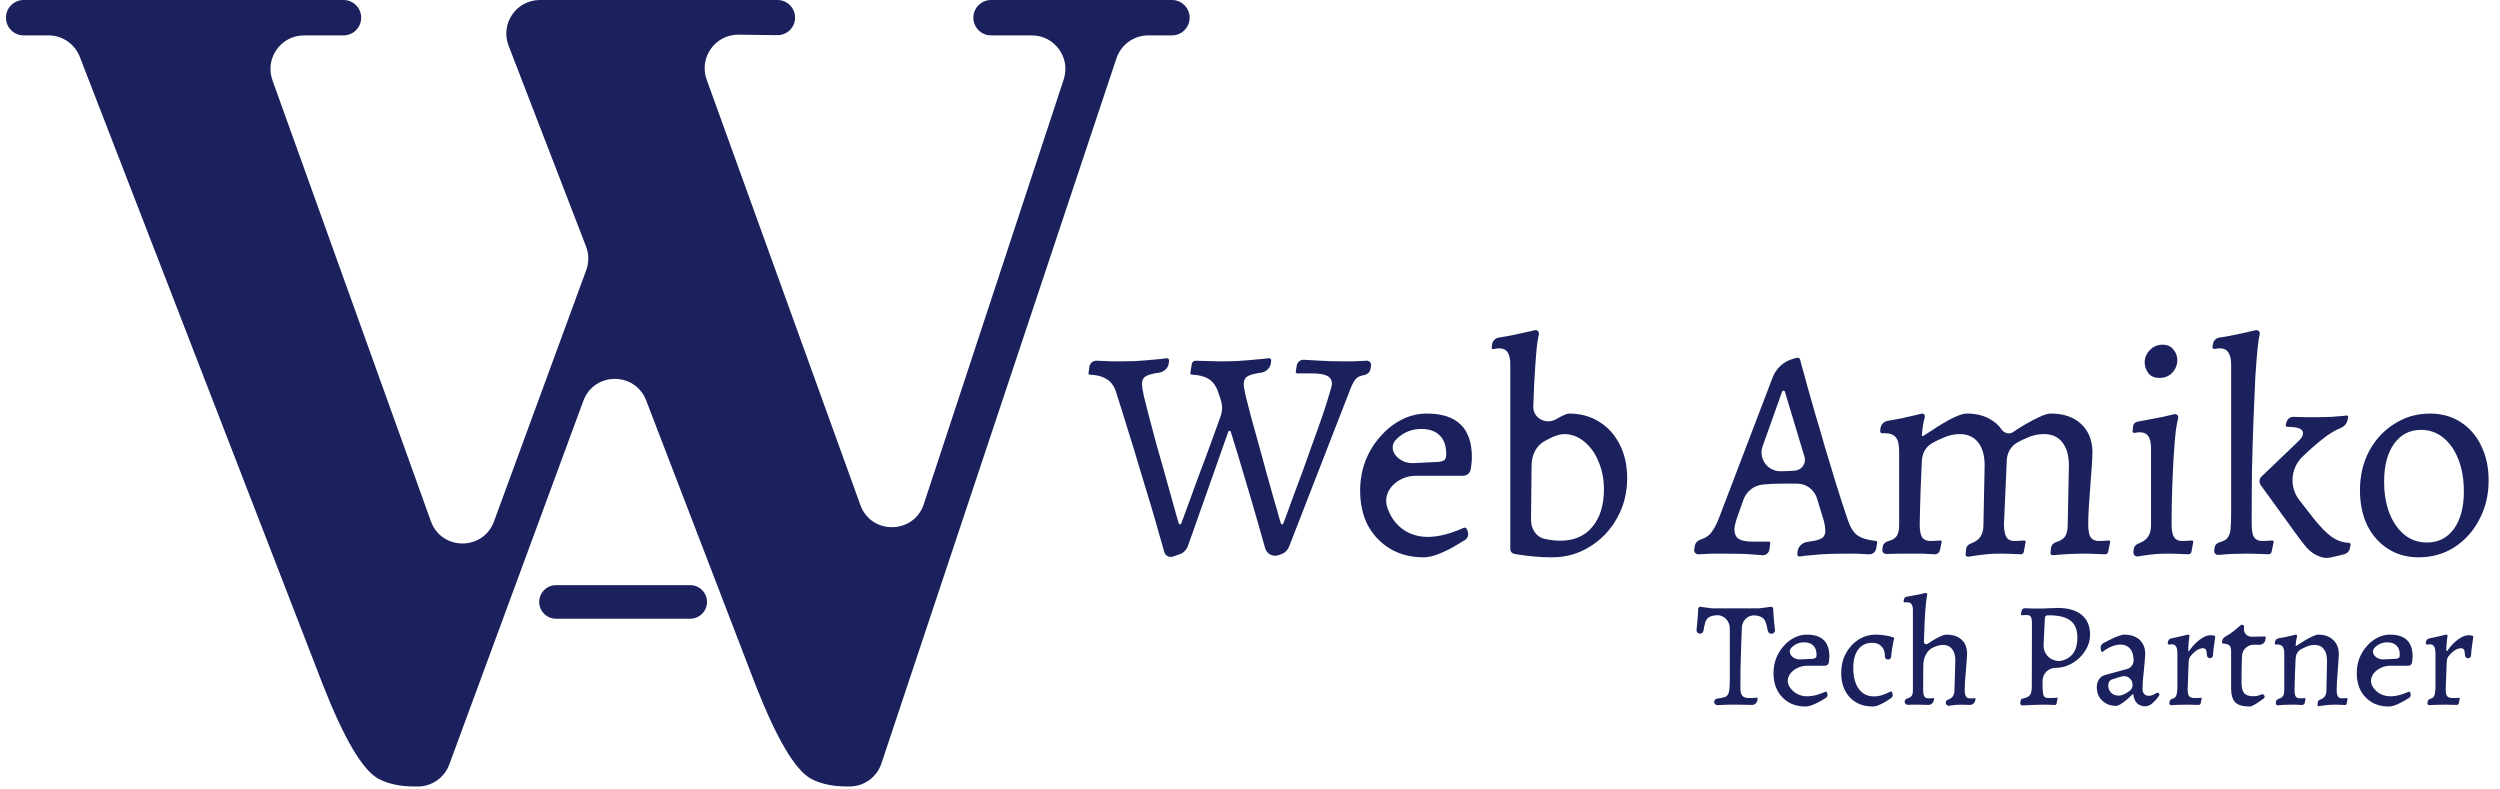 <svg width="149" height="47" viewBox="0 0 149 47" fill="none" xmlns="http://www.w3.org/2000/svg">
<path fill-rule="evenodd" clip-rule="evenodd" d="M50.512 46.875H50.633C51.494 46.875 52.258 46.324 52.53 45.508L66.54 3.477C66.812 2.66 67.577 2.109 68.438 2.109H69.848C70.43 2.109 70.902 1.637 70.902 1.055V1.055C70.902 0.472 70.43 0 69.848 0H59.066C58.484 0 58.012 0.472 58.012 1.055V1.055C58.012 1.637 58.484 2.109 59.066 2.109H61.497C62.859 2.109 63.823 3.441 63.397 4.735L55.058 30.046C54.464 31.851 51.924 31.887 51.278 30.099L42.118 4.747C41.643 3.433 42.627 2.05 44.024 2.067L46.325 2.096C46.909 2.103 47.387 1.632 47.387 1.048V1.048C47.387 0.469 46.917 0 46.339 0H32.177C30.773 0 29.805 1.41 30.311 2.72L34.928 14.688C35.103 15.141 35.107 15.642 34.94 16.097L29.441 31.08C28.797 32.834 26.313 32.826 25.681 31.067L16.239 4.786C15.771 3.482 16.736 2.109 18.121 2.109H20.473C21.055 2.109 21.527 1.637 21.527 1.055V1.055C21.527 0.472 21.055 0 20.473 0H1.41C0.828 0 0.355 0.472 0.355 1.055V1.055C0.355 1.637 0.828 2.109 1.41 2.109H2.891C3.717 2.109 4.458 2.617 4.756 3.387L19.262 40.859C20.512 44.036 21.605 45.885 22.543 46.406C23.116 46.719 23.845 46.875 24.73 46.875H24.899C25.736 46.875 26.485 46.353 26.775 45.567L34.768 23.89C35.406 22.159 37.849 22.142 38.511 23.865L45.043 40.859C46.293 44.036 47.387 45.885 48.324 46.406C48.897 46.719 49.626 46.875 50.512 46.875ZM69.392 32.91V32.91C69.461 33.127 69.695 33.245 69.911 33.171L70.3 33.037C70.534 32.957 70.718 32.774 70.8 32.542L73.208 25.724C73.219 25.694 73.247 25.674 73.279 25.674V25.674C73.312 25.674 73.341 25.695 73.351 25.726C73.656 26.692 73.939 27.622 74.198 28.518C74.474 29.43 74.714 30.246 74.918 30.966C75.122 31.686 75.284 32.256 75.404 32.676V32.676C75.501 33.017 75.867 33.206 76.201 33.087L76.364 33.029C76.578 32.953 76.747 32.789 76.829 32.578L80.48 23.19C80.612 22.842 80.75 22.614 80.894 22.506C80.985 22.438 81.117 22.389 81.289 22.359C81.486 22.325 81.653 22.183 81.683 21.985L81.713 21.783C81.736 21.627 81.61 21.489 81.452 21.498V21.498C81.248 21.51 80.996 21.522 80.696 21.534H79.85C79.466 21.534 79.082 21.522 78.698 21.498C78.314 21.474 77.99 21.456 77.726 21.444V21.444C77.513 21.424 77.321 21.572 77.287 21.783L77.226 22.155C77.224 22.172 77.226 22.191 77.234 22.207V22.207C77.249 22.236 77.278 22.254 77.311 22.254H78.158C78.59 22.254 78.902 22.302 79.094 22.398C79.286 22.494 79.382 22.656 79.382 22.884C79.382 22.968 79.328 23.178 79.22 23.514C79.124 23.85 78.992 24.264 78.824 24.756C78.656 25.248 78.464 25.788 78.248 26.376C78.044 26.952 77.834 27.54 77.618 28.14C77.402 28.728 77.192 29.292 76.988 29.832C76.804 30.351 76.636 30.808 76.484 31.205C76.473 31.235 76.445 31.254 76.414 31.254V31.254C76.381 31.254 76.351 31.232 76.342 31.2L76.232 30.84C76.16 30.552 76.052 30.174 75.908 29.706C75.776 29.238 75.632 28.722 75.476 28.158C75.32 27.594 75.164 27.024 75.008 26.448C74.852 25.872 74.702 25.332 74.558 24.828C74.426 24.324 74.318 23.904 74.234 23.568C74.162 23.22 74.126 23.004 74.126 22.92C74.126 22.74 74.168 22.602 74.252 22.506C74.348 22.41 74.51 22.338 74.738 22.29C74.853 22.26 74.992 22.234 75.153 22.213C75.463 22.172 75.715 21.936 75.747 21.626L75.76 21.497C75.763 21.474 75.759 21.451 75.75 21.43V21.43C75.726 21.374 75.669 21.341 75.609 21.349L75.278 21.39C75.002 21.414 74.66 21.444 74.252 21.48C73.844 21.516 73.46 21.534 73.1 21.534H72.542C72.314 21.522 72.086 21.516 71.858 21.516C71.63 21.504 71.438 21.498 71.282 21.498V21.498C71.16 21.488 71.051 21.573 71.031 21.694L70.945 22.226C70.942 22.244 70.944 22.263 70.953 22.279V22.279C70.967 22.308 70.996 22.326 71.028 22.328C71.447 22.345 71.778 22.428 72.02 22.578C72.284 22.734 72.476 22.992 72.596 23.352C72.656 23.508 72.71 23.67 72.758 23.838V23.838C72.874 24.162 72.856 24.516 72.738 24.839C72.63 25.133 72.523 25.429 72.416 25.728C72.248 26.184 72.08 26.646 71.912 27.114C71.744 27.57 71.57 28.032 71.39 28.5C71.222 28.956 71.054 29.418 70.886 29.886L70.4 31.205C70.389 31.234 70.361 31.254 70.33 31.254V31.254C70.297 31.254 70.267 31.232 70.258 31.201L70.148 30.84C70.076 30.564 69.974 30.198 69.842 29.742C69.71 29.274 69.566 28.758 69.41 28.194C69.254 27.63 69.092 27.06 68.924 26.484C68.768 25.908 68.624 25.368 68.492 24.864C68.36 24.36 68.252 23.934 68.168 23.586C68.096 23.226 68.06 22.998 68.06 22.902C68.06 22.734 68.102 22.602 68.186 22.506C68.282 22.41 68.438 22.338 68.654 22.29C68.769 22.26 68.908 22.234 69.069 22.213C69.379 22.172 69.631 21.936 69.663 21.626L69.676 21.497C69.679 21.474 69.675 21.451 69.666 21.43V21.43C69.642 21.375 69.585 21.342 69.525 21.35L69.23 21.39C68.978 21.414 68.654 21.444 68.258 21.48C67.862 21.516 67.448 21.534 67.016 21.534H66.242C65.918 21.522 65.624 21.51 65.36 21.498V21.498C65.146 21.488 64.959 21.642 64.93 21.855L64.874 22.254C64.874 22.263 64.878 22.273 64.885 22.282C64.889 22.287 64.892 22.294 64.892 22.301V22.301C64.892 22.315 64.903 22.326 64.917 22.327C65.361 22.341 65.707 22.431 65.954 22.596C66.218 22.752 66.404 23.004 66.512 23.352C66.764 24.132 67.01 24.918 67.25 25.71C67.502 26.502 67.736 27.27 67.952 28.014C68.18 28.758 68.39 29.448 68.582 30.084C68.774 30.72 68.936 31.284 69.068 31.776C69.212 32.256 69.32 32.634 69.392 32.91ZM82.864 32.712C83.428 33.048 84.088 33.216 84.844 33.216C85.108 33.216 85.408 33.15 85.744 33.018C86.08 32.886 86.41 32.724 86.734 32.532C86.945 32.411 87.137 32.296 87.31 32.185C87.481 32.075 87.547 31.858 87.475 31.668L87.422 31.528C87.408 31.491 87.378 31.463 87.341 31.45V31.45C87.309 31.44 87.275 31.442 87.245 31.455C86.269 31.896 85.42 32.069 84.7 31.974C83.968 31.866 83.398 31.506 82.99 30.894C82.876 30.715 82.78 30.518 82.7 30.302C82.318 29.275 83.296 28.356 84.392 28.356H87.201C87.318 28.356 87.429 28.312 87.515 28.233V28.233C87.581 28.172 87.628 28.094 87.645 28.005C87.659 27.931 87.674 27.844 87.688 27.744C87.712 27.576 87.724 27.414 87.724 27.258C87.724 25.518 86.83 24.648 85.042 24.648C84.502 24.648 83.992 24.774 83.512 25.026C83.044 25.266 82.624 25.602 82.252 26.034C81.88 26.454 81.586 26.94 81.37 27.492C81.166 28.044 81.064 28.626 81.064 29.238C81.064 30.03 81.22 30.726 81.532 31.326C81.856 31.914 82.3 32.376 82.864 32.712ZM85.744 27.528L84.248 27.602C83.342 27.648 82.589 26.754 83.26 26.142V26.142C83.668 25.758 84.148 25.566 84.7 25.566C85.18 25.566 85.546 25.692 85.798 25.944C86.062 26.196 86.194 26.562 86.194 27.042C86.194 27.222 86.164 27.342 86.104 27.402C86.044 27.462 85.924 27.504 85.744 27.528ZM91.364 33.162C91.724 33.198 92.102 33.216 92.498 33.216C93.326 33.216 94.076 33.006 94.748 32.586C95.432 32.166 95.972 31.602 96.368 30.894C96.776 30.174 96.98 29.376 96.98 28.5C96.98 27.732 96.83 27.06 96.53 26.484C96.242 25.908 95.834 25.458 95.306 25.134C94.79 24.81 94.19 24.648 93.506 24.648C93.386 24.648 93.128 24.762 92.732 24.99V24.99C92.134 25.326 91.36 24.916 91.385 24.231C91.402 23.759 91.419 23.317 91.436 22.902C91.484 22.026 91.532 21.324 91.58 20.796C91.626 20.39 91.669 20.115 91.708 19.972C91.725 19.911 91.727 19.844 91.701 19.787V19.787C91.662 19.704 91.57 19.659 91.481 19.68L91.4 19.698C91.244 19.734 91.034 19.782 90.77 19.842C90.506 19.902 90.218 19.962 89.906 20.022C89.717 20.058 89.527 20.09 89.337 20.118C89.123 20.149 88.952 20.318 88.926 20.533L88.903 20.723C88.9 20.746 88.908 20.77 88.925 20.787V20.787C88.942 20.804 88.967 20.812 88.991 20.808L89.078 20.796C89.162 20.772 89.252 20.76 89.348 20.76C89.576 20.76 89.744 20.838 89.852 20.994C89.96 21.15 90.014 21.396 90.014 21.732V32.724C90.014 32.808 90.05 32.888 90.113 32.944V32.944C90.154 32.98 90.205 33.005 90.26 33.014L90.5 33.054C90.728 33.09 91.016 33.126 91.364 33.162ZM94.892 31.416C94.436 31.956 93.806 32.226 93.002 32.226C92.714 32.226 92.402 32.19 92.066 32.118V32.118C91.544 32.006 91.242 31.509 91.248 30.975L91.283 27.732C91.289 27.167 91.522 26.609 92.008 26.32C92.103 26.263 92.201 26.21 92.3 26.16C92.672 25.968 92.978 25.872 93.218 25.872C93.662 25.872 94.064 26.022 94.424 26.322C94.784 26.61 95.066 27.006 95.27 27.51C95.486 28.002 95.594 28.554 95.594 29.166C95.594 30.114 95.36 30.864 94.892 31.416ZM107.119 33.02C107.117 33.042 107.12 33.065 107.129 33.086V33.086C107.153 33.141 107.211 33.174 107.271 33.166L107.547 33.126C107.799 33.102 108.129 33.072 108.537 33.036C108.957 33.012 109.395 33 109.851 33H110.607C110.907 33.012 111.171 33.024 111.399 33.036V33.036C111.605 33.046 111.785 32.901 111.82 32.699L111.88 32.345C111.884 32.326 111.881 32.307 111.872 32.289V32.289C111.858 32.261 111.83 32.242 111.799 32.239C111.308 32.188 110.941 32.076 110.697 31.902C110.457 31.722 110.265 31.41 110.121 30.966C109.893 30.294 109.665 29.592 109.437 28.86C109.209 28.116 108.987 27.384 108.771 26.664C108.567 25.944 108.369 25.266 108.177 24.63C107.997 23.982 107.835 23.412 107.691 22.92C107.559 22.416 107.451 22.026 107.367 21.75L107.289 21.437C107.272 21.367 107.209 21.318 107.136 21.318V21.318C107.122 21.318 107.109 21.32 107.095 21.323L106.881 21.381C106.316 21.534 105.858 21.948 105.649 22.495L102.471 30.822C102.279 31.326 102.081 31.674 101.877 31.866C101.742 31.994 101.577 32.087 101.383 32.145C101.201 32.201 101.045 32.338 101.013 32.526L100.975 32.752C100.948 32.906 101.073 33.045 101.229 33.036V33.036C101.445 33.024 101.703 33.012 102.003 33H102.903C103.299 33 103.689 33.006 104.073 33.018C104.457 33.042 104.775 33.066 105.027 33.09V33.09C105.239 33.11 105.428 32.96 105.458 32.75L105.51 32.379C105.512 32.361 105.509 32.344 105.501 32.328V32.328C105.487 32.298 105.457 32.28 105.424 32.28H104.451C104.079 32.28 103.803 32.226 103.623 32.118C103.455 31.998 103.371 31.806 103.371 31.542C103.371 31.398 103.425 31.164 103.533 30.84L103.908 29.786C104.086 29.285 104.534 28.929 105.063 28.878V28.878C105.447 28.842 105.813 28.824 106.161 28.824H107.115V28.824C107.667 28.824 108.14 29.193 108.299 29.721L108.627 30.804C108.687 30.972 108.729 31.128 108.753 31.272C108.777 31.416 108.789 31.548 108.789 31.668C108.789 31.812 108.741 31.932 108.645 32.028C108.549 32.112 108.387 32.178 108.159 32.226C108.04 32.251 107.894 32.275 107.722 32.297C107.413 32.336 107.164 32.577 107.133 32.887L107.119 33.02ZM106.107 28.086V28.086C105.335 28.086 104.795 27.321 105.054 26.594L106.213 23.338C106.225 23.303 106.258 23.28 106.295 23.28V23.28C106.333 23.28 106.367 23.305 106.378 23.342L107.547 27.219C107.667 27.615 107.384 28.02 106.971 28.05V28.05C106.635 28.074 106.347 28.086 106.107 28.086ZM117.978 32.064C117.859 32.201 117.681 32.314 117.444 32.402C117.302 32.455 117.194 32.578 117.179 32.729L117.149 33.033C117.14 33.124 117.222 33.198 117.312 33.18V33.18C117.432 33.156 117.588 33.132 117.78 33.108C117.972 33.084 118.17 33.06 118.374 33.036C118.59 33.012 118.794 33 118.986 33H119.508C119.7 33.012 119.874 33.018 120.03 33.018C120.198 33.03 120.33 33.036 120.426 33.036V33.036C120.517 33.046 120.601 32.984 120.617 32.894L120.727 32.306C120.73 32.289 120.727 32.272 120.72 32.256V32.256C120.705 32.227 120.674 32.21 120.642 32.212L120.462 32.226C120.306 32.238 120.174 32.244 120.066 32.244C119.838 32.244 119.676 32.166 119.58 32.01C119.484 31.842 119.436 31.584 119.436 31.236L119.605 27.421C119.623 27.011 119.827 26.631 120.174 26.412V26.412C120.414 26.268 120.672 26.142 120.948 26.034C121.236 25.926 121.524 25.872 121.812 25.872C122.292 25.872 122.658 26.034 122.91 26.358C123.174 26.682 123.306 27.144 123.306 27.744L123.234 31.308C123.234 31.644 123.162 31.89 123.018 32.046C122.914 32.158 122.757 32.246 122.548 32.308C122.391 32.355 122.266 32.481 122.246 32.643L122.209 32.946C122.199 33.029 122.269 33.099 122.352 33.09V33.09C122.472 33.078 122.622 33.066 122.802 33.054C122.982 33.042 123.174 33.03 123.378 33.018C123.582 33.006 123.78 33 123.972 33H124.494C124.686 33.012 124.866 33.018 125.034 33.018C125.202 33.03 125.34 33.036 125.448 33.036V33.036C125.539 33.046 125.624 32.985 125.643 32.895L125.766 32.307C125.77 32.289 125.767 32.271 125.759 32.255V32.255C125.745 32.227 125.715 32.21 125.683 32.212L125.502 32.226C125.346 32.238 125.214 32.244 125.106 32.244C124.878 32.244 124.71 32.172 124.602 32.028C124.506 31.872 124.458 31.608 124.458 31.236C124.458 30.972 124.47 30.636 124.494 30.228C124.518 29.82 124.548 29.394 124.584 28.95C124.62 28.506 124.65 28.104 124.674 27.744C124.698 27.384 124.71 27.126 124.71 26.97C124.71 26.262 124.488 25.698 124.044 25.278C123.6 24.858 123 24.648 122.244 24.648C122.064 24.648 121.836 24.714 121.56 24.846C121.296 24.966 121.02 25.11 120.732 25.278C120.444 25.446 120.186 25.608 119.958 25.764V25.764C119.745 25.906 119.435 25.808 119.293 25.596C119.137 25.365 118.932 25.175 118.68 25.026C118.284 24.774 117.798 24.648 117.222 24.648C117.066 24.648 116.862 24.702 116.61 24.81C116.358 24.918 116.094 25.056 115.818 25.224C115.554 25.38 115.308 25.536 115.08 25.692C114.878 25.819 114.723 25.918 114.616 25.989C114.593 26.004 114.564 25.998 114.549 25.976V25.976C114.543 25.967 114.54 25.956 114.541 25.945C114.565 25.64 114.6 25.37 114.648 25.134L114.719 24.847C114.731 24.801 114.721 24.752 114.692 24.713V24.713C114.654 24.663 114.59 24.64 114.528 24.654L114.252 24.72C114.012 24.78 113.7 24.852 113.316 24.936C113.053 24.985 112.781 25.035 112.501 25.084C112.27 25.125 112.095 25.314 112.074 25.548L112.059 25.707C112.057 25.732 112.064 25.757 112.079 25.777V25.777C112.098 25.803 112.128 25.818 112.16 25.818H112.308C112.632 25.818 112.86 25.902 112.992 26.07C113.124 26.226 113.19 26.508 113.19 26.916V31.308C113.19 31.644 113.118 31.884 112.974 32.028C112.881 32.129 112.736 32.203 112.538 32.251C112.373 32.291 112.236 32.416 112.212 32.584L112.187 32.751C112.166 32.898 112.285 33.027 112.434 33.018V33.018C112.626 33.018 112.86 33.012 113.136 33H113.928H114.648C114.9 33.012 115.116 33.024 115.296 33.036V33.036C115.45 33.046 115.589 32.941 115.621 32.789L115.722 32.307C115.726 32.289 115.723 32.271 115.715 32.255V32.255C115.701 32.227 115.671 32.21 115.639 32.212L115.458 32.226C115.302 32.238 115.17 32.244 115.062 32.244C114.834 32.244 114.666 32.172 114.558 32.028C114.462 31.872 114.414 31.608 114.414 31.236C114.414 31.056 114.42 30.786 114.432 30.426C114.444 30.066 114.456 29.664 114.468 29.22C114.492 28.776 114.51 28.344 114.522 27.924C114.531 27.754 114.539 27.593 114.547 27.442C114.567 27.039 114.757 26.663 115.098 26.448V26.448C115.338 26.304 115.608 26.172 115.908 26.052C116.208 25.932 116.502 25.872 116.79 25.872C117.27 25.872 117.636 26.034 117.888 26.358C118.152 26.682 118.284 27.144 118.284 27.744L118.212 31.308C118.212 31.62 118.134 31.872 117.978 32.064ZM127.438 32.401C127.294 32.455 127.184 32.58 127.169 32.733L127.152 32.907C127.137 33.062 127.274 33.189 127.428 33.162V33.162C127.632 33.126 127.878 33.09 128.166 33.054C128.454 33.018 128.724 33 128.976 33H129.498C129.69 33.012 129.864 33.018 130.02 33.018C130.188 33.03 130.32 33.036 130.416 33.036V33.036C130.507 33.046 130.591 32.984 130.608 32.894L130.717 32.306C130.72 32.289 130.718 32.272 130.71 32.256V32.256C130.696 32.227 130.665 32.21 130.633 32.212L130.452 32.226C130.296 32.238 130.164 32.244 130.056 32.244C129.828 32.244 129.666 32.166 129.57 32.01C129.474 31.842 129.426 31.584 129.426 31.236C129.426 30.528 129.438 29.826 129.462 29.13C129.486 28.422 129.516 27.774 129.552 27.186C129.588 26.586 129.63 26.082 129.678 25.674C129.728 25.324 129.774 25.078 129.816 24.936C129.829 24.889 129.83 24.839 129.811 24.794V24.794C129.776 24.709 129.685 24.663 129.596 24.683L129.516 24.702C129.36 24.738 129.156 24.786 128.904 24.846C128.652 24.894 128.37 24.948 128.058 25.008C127.835 25.053 127.611 25.094 127.388 25.132C127.252 25.155 127.148 25.265 127.133 25.401L127.102 25.688C127.094 25.76 127.16 25.817 127.23 25.8V25.8C127.338 25.776 127.44 25.764 127.536 25.764C127.764 25.764 127.932 25.842 128.04 25.998C128.148 26.154 128.202 26.4 128.202 26.736V31.308C128.202 31.62 128.124 31.872 127.968 32.064C127.85 32.2 127.673 32.313 127.438 32.401ZM128.04 22.236C128.184 22.428 128.406 22.524 128.706 22.524C129.018 22.524 129.27 22.422 129.462 22.218C129.666 22.002 129.768 21.75 129.768 21.462C129.768 21.222 129.69 21.012 129.534 20.832C129.39 20.64 129.174 20.544 128.886 20.544C128.586 20.544 128.334 20.652 128.13 20.868C127.926 21.072 127.824 21.318 127.824 21.606C127.824 21.834 127.896 22.044 128.04 22.236ZM132.706 32.118C132.615 32.201 132.477 32.267 132.294 32.316C132.136 32.357 132.008 32.483 131.989 32.645L131.967 32.82C131.949 32.966 132.074 33.09 132.22 33.072V33.072C132.412 33.06 132.646 33.042 132.922 33.018C133.198 33.006 133.462 33 133.714 33H134.236C134.428 33.012 134.608 33.018 134.776 33.018C134.944 33.03 135.082 33.036 135.19 33.036V33.036C135.282 33.046 135.367 32.985 135.386 32.895L135.509 32.307C135.512 32.289 135.51 32.271 135.502 32.255V32.255C135.488 32.227 135.457 32.21 135.425 32.212L135.244 32.226C135.088 32.238 134.956 32.244 134.848 32.244C134.62 32.244 134.452 32.172 134.344 32.028C134.248 31.872 134.2 31.608 134.2 31.236C134.2 30.156 134.206 29.088 134.218 28.032C134.242 26.964 134.272 25.962 134.308 25.026C134.344 24.078 134.38 23.232 134.416 22.488C134.464 21.744 134.512 21.144 134.56 20.688C134.597 20.342 134.633 20.103 134.669 19.971C134.686 19.911 134.689 19.844 134.662 19.787V19.787C134.624 19.704 134.532 19.659 134.442 19.68L134.362 19.698C134.206 19.734 133.996 19.782 133.732 19.842C133.468 19.902 133.18 19.962 132.868 20.022C132.67 20.06 132.472 20.093 132.273 20.122C132.074 20.15 131.917 20.308 131.896 20.508V20.508C131.885 20.553 131.874 20.603 131.862 20.659C131.861 20.666 131.86 20.674 131.86 20.682V20.684C131.86 20.759 131.931 20.814 132.004 20.796V20.796C132.112 20.772 132.214 20.76 132.31 20.76C132.754 20.76 132.976 21.084 132.976 21.732V30.57C132.976 30.966 132.964 31.29 132.94 31.542C132.916 31.794 132.838 31.986 132.706 32.118ZM134.785 28.405C134.721 28.466 134.68 28.548 134.669 28.637V28.637C134.657 28.734 134.682 28.832 134.74 28.912L136.774 31.722C137.05 32.106 137.278 32.406 137.458 32.622C137.65 32.826 137.842 32.976 138.034 33.072C138.13 33.12 138.226 33.162 138.322 33.198C138.43 33.234 138.544 33.252 138.664 33.252C138.76 33.252 138.91 33.228 139.114 33.18C139.33 33.132 139.528 33.084 139.708 33.036V33.036C139.884 32.992 140.02 32.851 140.056 32.673L140.095 32.484C140.101 32.457 140.096 32.429 140.082 32.405V32.405C140.062 32.372 140.027 32.352 139.988 32.351C139.639 32.339 139.305 32.225 138.988 32.01C138.664 31.782 138.292 31.404 137.872 30.876L137.037 29.802C136.437 29.03 136.515 27.931 137.206 27.24V27.24C137.638 26.82 138.07 26.442 138.502 26.106C138.838 25.843 139.171 25.645 139.5 25.512C139.692 25.434 139.848 25.281 139.9 25.081L139.95 24.886C139.956 24.86 139.953 24.833 139.939 24.811V24.811C139.919 24.777 139.881 24.759 139.843 24.764L139.618 24.792C139.426 24.804 139.198 24.822 138.934 24.846C138.67 24.858 138.424 24.864 138.196 24.864H137.44C137.164 24.852 136.918 24.846 136.702 24.846V24.846C136.512 24.835 136.339 24.956 136.282 25.138L136.23 25.306C136.221 25.334 136.225 25.364 136.24 25.39V25.39C136.259 25.421 136.292 25.44 136.329 25.44C136.647 25.444 136.879 25.473 137.026 25.53C137.182 25.59 137.26 25.686 137.26 25.818C137.26 25.902 137.23 25.992 137.17 26.088C137.11 26.172 136.996 26.292 136.828 26.448L134.785 28.405ZM142.328 32.712C142.856 33.048 143.462 33.216 144.146 33.216C144.938 33.216 145.646 33.018 146.27 32.622C146.906 32.214 147.404 31.662 147.764 30.966C148.136 30.27 148.322 29.496 148.322 28.644C148.322 27.852 148.172 27.156 147.872 26.556C147.584 25.956 147.176 25.488 146.648 25.152C146.12 24.816 145.514 24.648 144.83 24.648C144.05 24.648 143.342 24.852 142.706 25.26C142.07 25.656 141.566 26.202 141.194 26.898C140.834 27.582 140.654 28.356 140.654 29.22C140.654 30 140.798 30.696 141.086 31.308C141.386 31.908 141.8 32.376 142.328 32.712ZM146.252 31.524C145.856 32.064 145.322 32.334 144.65 32.334C144.146 32.334 143.702 32.184 143.318 31.884C142.934 31.572 142.634 31.146 142.418 30.606C142.202 30.054 142.094 29.418 142.094 28.698C142.094 27.75 142.292 27 142.688 26.448C143.084 25.896 143.618 25.62 144.29 25.62C144.794 25.62 145.238 25.776 145.622 26.088C146.006 26.4 146.306 26.832 146.522 27.384C146.738 27.936 146.846 28.572 146.846 29.292C146.846 30.228 146.648 30.972 146.252 31.524ZM102.37 42.025C102.245 42.03 102.147 41.918 102.17 41.795V41.795C102.186 41.709 102.257 41.644 102.344 41.635C102.551 41.611 102.706 41.58 102.809 41.541C102.935 41.487 103.013 41.388 103.043 41.244C103.079 41.094 103.097 40.86 103.097 40.542V37.448C103.097 36.994 102.72 36.619 102.269 36.672V36.672C102.071 36.69 101.924 36.735 101.828 36.807C101.732 36.873 101.663 36.981 101.621 37.131C101.588 37.248 101.557 37.401 101.528 37.588C101.513 37.684 101.435 37.758 101.339 37.766V37.766C101.207 37.777 101.098 37.663 101.114 37.531C101.125 37.438 101.135 37.344 101.144 37.248C101.162 37.062 101.177 36.882 101.189 36.708C101.2 36.55 101.208 36.408 101.214 36.283C101.215 36.25 101.23 36.218 101.255 36.196V36.196C101.282 36.173 101.317 36.162 101.353 36.166L102.044 36.258H104.834L105.543 36.166C105.579 36.162 105.614 36.173 105.641 36.196V36.196C105.666 36.218 105.681 36.25 105.682 36.283C105.688 36.409 105.696 36.55 105.707 36.708C105.719 36.882 105.734 37.059 105.752 37.239C105.765 37.339 105.778 37.437 105.789 37.531C105.804 37.652 105.715 37.761 105.593 37.771V37.771C105.48 37.781 105.379 37.701 105.358 37.589C105.326 37.412 105.292 37.269 105.257 37.158C105.215 37.002 105.146 36.891 105.05 36.825C104.96 36.753 104.822 36.705 104.636 36.681V36.681C104.21 36.626 103.84 36.955 103.817 37.384C103.817 37.386 103.817 37.389 103.817 37.392C103.799 37.728 103.784 38.106 103.772 38.526C103.76 38.94 103.748 39.363 103.736 39.795C103.73 40.227 103.727 40.626 103.727 40.992C103.727 41.214 103.766 41.373 103.844 41.469C103.922 41.559 104.054 41.604 104.24 41.604C104.41 41.604 104.567 41.596 104.71 41.58C104.725 41.578 104.741 41.585 104.75 41.597V41.597C104.758 41.607 104.761 41.62 104.758 41.632L104.734 41.754C104.704 41.911 104.563 42.021 104.403 42.015C104.351 42.013 104.297 42.011 104.24 42.009C104.072 42.009 103.907 42.006 103.745 42H103.358H102.989C102.845 42.006 102.695 42.012 102.539 42.018C102.481 42.02 102.425 42.023 102.37 42.025ZM107.591 42.108C107.213 42.108 106.883 42.024 106.601 41.856C106.319 41.688 106.097 41.457 105.935 41.163C105.779 40.863 105.701 40.515 105.701 40.119C105.701 39.813 105.752 39.522 105.854 39.246C105.962 38.97 106.109 38.727 106.295 38.517C106.481 38.301 106.691 38.133 106.925 38.013C107.165 37.887 107.42 37.824 107.69 37.824C108.584 37.824 109.031 38.259 109.031 39.129C109.031 39.207 109.025 39.288 109.013 39.372C109.006 39.422 108.999 39.465 108.992 39.503C108.983 39.547 108.959 39.586 108.926 39.617V39.617C108.884 39.656 108.828 39.678 108.77 39.678H107.695C106.964 39.678 106.272 40.33 106.664 40.947V40.947C106.868 41.253 107.153 41.433 107.519 41.487C107.879 41.534 108.303 41.448 108.791 41.228C108.806 41.221 108.824 41.22 108.839 41.225V41.225C108.858 41.231 108.873 41.246 108.88 41.264L108.906 41.334C108.943 41.429 108.91 41.537 108.824 41.592C108.737 41.648 108.641 41.706 108.536 41.766C108.374 41.862 108.209 41.943 108.041 42.009C107.873 42.075 107.723 42.108 107.591 42.108ZM106.799 38.571C106.464 38.877 106.84 39.324 107.293 39.301L108.041 39.264C108.131 39.252 108.191 39.231 108.221 39.201C108.251 39.171 108.266 39.111 108.266 39.021C108.266 38.781 108.2 38.598 108.068 38.472C107.942 38.346 107.759 38.283 107.519 38.283C107.243 38.283 107.003 38.379 106.799 38.571V38.571ZM111.616 42.108C111.238 42.108 110.908 42.027 110.626 41.865C110.344 41.697 110.125 41.466 109.969 41.172C109.813 40.872 109.735 40.521 109.735 40.119C109.735 39.687 109.825 39.3 110.005 38.958C110.191 38.61 110.44 38.334 110.752 38.13C111.07 37.926 111.424 37.824 111.814 37.824C112.006 37.824 112.18 37.839 112.336 37.869C112.498 37.893 112.627 37.92 112.723 37.95L112.83 37.983C112.854 37.991 112.873 38.008 112.882 38.031V38.031C112.89 38.048 112.891 38.068 112.886 38.087L112.849 38.22C112.825 38.328 112.798 38.478 112.768 38.67C112.745 38.811 112.728 38.965 112.715 39.133C112.708 39.229 112.634 39.305 112.539 39.312V39.312C112.429 39.32 112.336 39.233 112.336 39.124V39.048C112.336 38.826 112.267 38.649 112.129 38.517C111.997 38.379 111.82 38.31 111.598 38.31C111.232 38.31 110.95 38.442 110.752 38.706C110.554 38.964 110.455 39.333 110.455 39.813C110.455 40.335 110.563 40.749 110.779 41.055C111.001 41.355 111.301 41.505 111.679 41.505C111.847 41.505 112.009 41.481 112.165 41.433C112.321 41.379 112.447 41.328 112.543 41.28L112.673 41.219C112.688 41.212 112.705 41.211 112.72 41.216V41.216C112.739 41.222 112.754 41.237 112.761 41.255L112.797 41.359C112.828 41.446 112.798 41.542 112.723 41.595V41.595C112.639 41.655 112.531 41.727 112.399 41.811C112.267 41.889 112.129 41.958 111.985 42.018C111.847 42.078 111.724 42.108 111.616 42.108ZM113.519 41.793C113.532 41.708 113.601 41.645 113.684 41.625C113.782 41.601 113.855 41.564 113.901 41.514C113.973 41.442 114.009 41.322 114.009 41.154V36.366C114.009 36.204 113.982 36.087 113.928 36.015C113.88 35.937 113.796 35.898 113.676 35.898H113.503C113.492 35.898 113.482 35.895 113.473 35.888V35.888C113.459 35.877 113.452 35.86 113.454 35.843L113.466 35.748C113.478 35.651 113.554 35.574 113.651 35.56C113.741 35.546 113.837 35.529 113.937 35.511C114.105 35.481 114.267 35.451 114.423 35.421C114.543 35.393 114.649 35.367 114.741 35.343C114.786 35.331 114.833 35.353 114.852 35.395V35.395C114.865 35.423 114.864 35.455 114.856 35.485C114.836 35.558 114.815 35.702 114.792 35.916C114.762 36.192 114.735 36.555 114.711 37.005C114.696 37.381 114.68 37.798 114.665 38.254C114.662 38.365 114.789 38.435 114.882 38.373V38.373C114.996 38.295 115.122 38.214 115.26 38.13C115.404 38.046 115.542 37.974 115.674 37.914C115.812 37.854 115.923 37.824 116.007 37.824C116.397 37.824 116.7 37.926 116.916 38.13C117.132 38.328 117.24 38.613 117.24 38.985C117.24 39.063 117.231 39.192 117.213 39.372C117.201 39.552 117.186 39.753 117.168 39.975C117.15 40.197 117.132 40.41 117.114 40.614C117.102 40.818 117.096 40.986 117.096 41.118C117.096 41.292 117.12 41.421 117.168 41.505C117.216 41.583 117.297 41.622 117.411 41.622H117.555C117.59 41.619 117.622 41.616 117.652 41.612C117.664 41.611 117.676 41.61 117.688 41.608C117.691 41.608 117.695 41.608 117.698 41.607C117.715 41.605 117.73 41.614 117.738 41.628V41.628C117.742 41.636 117.743 41.645 117.741 41.653L117.724 41.746C117.694 41.907 117.549 42.02 117.386 42.013C117.354 42.012 117.32 42.01 117.285 42.009C117.129 42.003 116.991 42 116.871 42C116.799 42 116.712 42.003 116.61 42.009C116.508 42.021 116.4 42.033 116.286 42.045C116.252 42.05 116.218 42.056 116.185 42.062C116.065 42.083 115.956 41.985 115.967 41.864V41.864C115.975 41.789 116.028 41.728 116.099 41.701C116.218 41.657 116.307 41.601 116.367 41.532C116.445 41.436 116.484 41.31 116.484 41.154L116.538 39.372C116.538 39.072 116.472 38.841 116.34 38.679C116.214 38.517 116.031 38.436 115.791 38.436C115.641 38.436 115.455 38.484 115.233 38.58V38.58C114.836 38.756 114.641 39.181 114.63 39.615C114.63 39.618 114.63 39.621 114.63 39.624C114.63 39.864 114.627 40.11 114.621 40.362V41.118C114.621 41.304 114.645 41.436 114.693 41.514C114.747 41.586 114.831 41.622 114.945 41.622H115.089C115.124 41.619 115.156 41.616 115.186 41.612C115.203 41.611 115.218 41.609 115.233 41.607C115.249 41.605 115.264 41.614 115.272 41.628V41.628C115.275 41.636 115.277 41.645 115.275 41.653L115.254 41.751C115.221 41.91 115.077 42.02 114.915 42.014C114.879 42.012 114.841 42.011 114.801 42.009C114.639 42.003 114.498 42 114.378 42H113.928C113.852 42.003 113.781 42.005 113.714 42.008C113.596 42.013 113.502 41.91 113.519 41.793V41.793ZM120.528 42.045C120.482 42.051 120.399 41.973 120.406 41.927L120.435 41.737C120.443 41.69 120.479 41.653 120.525 41.643C120.746 41.596 120.894 41.532 120.969 41.451C121.053 41.355 121.095 41.178 121.095 40.92L121.104 37.14C121.104 36.948 121.08 36.819 121.032 36.753C120.99 36.687 120.903 36.654 120.771 36.654C120.717 36.654 120.651 36.657 120.573 36.663L120.493 36.67C120.476 36.671 120.461 36.662 120.453 36.648V36.648C120.449 36.64 120.448 36.632 120.449 36.623L120.482 36.418C120.498 36.317 120.588 36.244 120.69 36.249V36.249C120.81 36.255 120.948 36.261 121.104 36.267H121.509H121.779C121.905 36.261 122.034 36.255 122.166 36.249C122.298 36.243 122.409 36.24 122.499 36.24L122.643 36.231C122.955 36.231 123.228 36.267 123.462 36.339C123.702 36.405 123.903 36.507 124.065 36.645C124.233 36.783 124.359 36.951 124.443 37.149C124.527 37.347 124.569 37.575 124.569 37.833C124.569 38.091 124.512 38.337 124.398 38.571C124.284 38.805 124.131 39.015 123.939 39.201C123.747 39.387 123.528 39.534 123.282 39.642C123.036 39.75 122.778 39.804 122.508 39.804V39.804C122.088 39.804 121.746 40.14 121.737 40.56L121.734 40.686C121.734 40.956 121.743 41.157 121.761 41.289C121.779 41.421 121.815 41.508 121.869 41.55C121.929 41.586 122.016 41.604 122.13 41.604C122.22 41.604 122.322 41.601 122.436 41.595L122.59 41.58C122.606 41.578 122.621 41.587 122.628 41.601V41.601C122.632 41.609 122.633 41.618 122.632 41.626L122.571 41.938C122.561 41.989 122.514 42.023 122.463 42.018V42.018C122.409 42.018 122.337 42.015 122.247 42.009C122.163 42.009 122.073 42.006 121.977 42H121.725C121.605 42 121.467 42.003 121.311 42.009C121.161 42.015 121.017 42.021 120.879 42.027C120.741 42.033 120.624 42.039 120.528 42.045V42.045ZM122.585 39.388C122.677 39.401 122.772 39.402 122.862 39.38C123.496 39.225 123.813 38.767 123.813 38.004C123.813 37.542 123.678 37.206 123.408 36.996C123.138 36.78 122.709 36.672 122.121 36.672C122.093 36.672 122.067 36.672 122.045 36.673C121.963 36.676 121.886 36.717 121.878 36.798V36.798C121.854 37.2 121.833 37.617 121.815 38.049C121.81 38.185 121.804 38.319 121.799 38.451C121.781 38.919 122.121 39.323 122.585 39.388V39.388ZM128.218 41.964C128.056 42.09 127.838 42.126 127.642 42.068C127.54 42.038 127.453 41.992 127.38 41.928C127.251 41.806 127.174 41.629 127.148 41.4C127.146 41.387 127.138 41.377 127.126 41.374V41.374C127.116 41.371 127.105 41.374 127.098 41.382C126.958 41.521 126.824 41.643 126.696 41.748C126.57 41.85 126.456 41.931 126.354 41.991C126.258 42.045 126.18 42.072 126.12 42.072C125.898 42.072 125.7 42.024 125.526 41.928C125.352 41.832 125.214 41.7 125.112 41.532C125.016 41.364 124.968 41.172 124.968 40.956C124.968 40.782 125.01 40.629 125.094 40.497C125.184 40.365 125.301 40.278 125.445 40.236L126.773 39.873C126.999 39.81 127.158 39.607 127.164 39.372V39.372C127.164 39.072 127.095 38.838 126.957 38.67C126.819 38.502 126.624 38.418 126.372 38.418C126.204 38.418 126.027 38.457 125.841 38.535C125.664 38.609 125.489 38.713 125.318 38.847C125.302 38.86 125.28 38.861 125.263 38.851V38.851C125.253 38.844 125.245 38.834 125.241 38.823L125.21 38.71C125.168 38.559 125.233 38.399 125.371 38.325C125.462 38.276 125.559 38.226 125.661 38.175C125.853 38.073 126.036 37.989 126.21 37.923C126.384 37.857 126.516 37.824 126.606 37.824C126.87 37.824 127.095 37.872 127.281 37.968C127.467 38.058 127.608 38.19 127.704 38.364C127.806 38.532 127.857 38.739 127.857 38.985C127.857 39.063 127.848 39.189 127.83 39.363C127.818 39.537 127.8 39.732 127.776 39.948C127.752 40.158 127.731 40.362 127.713 40.56C127.701 40.758 127.695 40.923 127.695 41.055C127.695 41.187 127.728 41.289 127.794 41.361C127.86 41.433 127.95 41.469 128.064 41.469C128.166 41.469 128.268 41.445 128.37 41.397C128.426 41.367 128.474 41.339 128.516 41.311C128.566 41.277 128.636 41.281 128.676 41.327V41.327C128.708 41.363 128.713 41.416 128.686 41.456C128.644 41.517 128.592 41.584 128.532 41.658C128.454 41.754 128.364 41.844 128.262 41.928C128.247 41.941 128.232 41.953 128.218 41.964ZM126.273 41.46C126.387 41.46 126.519 41.421 126.669 41.343C126.767 41.29 126.859 41.229 126.945 41.159C127.044 41.08 127.095 40.958 127.101 40.832V40.832C127.119 40.48 126.782 40.217 126.445 40.319L125.913 40.479C125.739 40.533 125.652 40.659 125.652 40.857C125.652 41.025 125.709 41.169 125.823 41.289C125.943 41.403 126.093 41.46 126.273 41.46ZM129.304 41.819C129.315 41.735 129.382 41.673 129.463 41.651C129.566 41.622 129.639 41.573 129.682 41.505C129.742 41.403 129.772 41.211 129.772 40.929V38.949C129.772 38.751 129.745 38.61 129.691 38.526C129.637 38.442 129.55 38.4 129.43 38.4C129.382 38.4 129.337 38.406 129.295 38.418L129.289 38.419C129.26 38.424 129.23 38.412 129.213 38.388V38.388C129.202 38.372 129.197 38.354 129.199 38.335L129.205 38.271C129.216 38.161 129.298 38.071 129.406 38.049C129.531 38.023 129.656 37.996 129.781 37.968C129.967 37.926 130.123 37.89 130.249 37.86L130.4 37.824C130.424 37.818 130.449 37.824 130.468 37.84V37.84C130.488 37.858 130.498 37.886 130.493 37.912L130.474 38.013C130.462 38.109 130.45 38.229 130.438 38.373C130.426 38.506 130.42 38.643 130.42 38.782C130.42 38.791 130.424 38.799 130.432 38.805V38.805C130.445 38.815 130.464 38.811 130.473 38.797C130.655 38.527 130.862 38.305 131.095 38.13C131.335 37.95 131.545 37.86 131.725 37.86C131.827 37.86 131.899 37.866 131.941 37.878L131.985 37.891C131.997 37.894 132.008 37.902 132.016 37.912V37.912C132.026 37.925 132.03 37.941 132.028 37.957L132.013 38.058C132.001 38.136 131.986 38.241 131.968 38.373C131.95 38.499 131.932 38.637 131.914 38.787C131.907 38.88 131.9 38.972 131.895 39.06C131.89 39.151 131.819 39.224 131.729 39.231V39.231C131.625 39.239 131.537 39.157 131.532 39.053C131.526 38.913 131.512 38.815 131.491 38.76C131.461 38.676 131.395 38.634 131.293 38.634C131.161 38.634 131.02 38.688 130.87 38.796C130.758 38.876 130.654 38.98 130.555 39.106C130.487 39.195 130.453 39.305 130.447 39.417V39.417C130.441 39.525 130.435 39.663 130.429 39.831C130.423 39.999 130.417 40.173 130.411 40.353C130.405 40.527 130.399 40.683 130.393 40.821C130.387 40.953 130.384 41.04 130.384 41.082C130.384 41.286 130.414 41.424 130.474 41.496C130.534 41.568 130.648 41.604 130.816 41.604C130.882 41.604 130.963 41.601 131.059 41.595L131.183 41.588C131.2 41.587 131.215 41.598 131.219 41.614V41.614C131.22 41.619 131.22 41.625 131.219 41.63L131.158 41.929C131.148 41.98 131.101 42.014 131.05 42.009V42.009H130.816C130.72 42.009 130.618 42.006 130.51 42H130.222C130.048 42 129.889 42.003 129.745 42.009C129.601 42.015 129.487 42.021 129.403 42.027V42.027C129.338 42.032 129.285 41.975 129.293 41.911L129.304 41.819ZM134.09 42.108C133.682 42.108 133.394 42.027 133.226 41.865C133.058 41.697 132.974 41.415 132.974 41.019V38.805C132.974 38.643 132.938 38.529 132.866 38.463C132.799 38.401 132.676 38.366 132.498 38.356C132.475 38.355 132.454 38.344 132.441 38.324V38.324C132.431 38.309 132.427 38.291 132.43 38.273L132.445 38.183C132.461 38.087 132.522 38.006 132.607 37.959C132.702 37.906 132.795 37.849 132.884 37.788C133.022 37.692 133.142 37.602 133.244 37.518C133.352 37.428 133.436 37.356 133.496 37.302L133.524 37.274C133.562 37.236 133.618 37.225 133.668 37.245V37.245C133.725 37.268 133.759 37.328 133.75 37.389L133.739 37.455V37.455C133.711 37.724 133.93 37.954 134.2 37.949L135 37.932C135.011 37.932 135.022 37.936 135.03 37.944V37.944C135.039 37.953 135.043 37.967 135.041 37.98L135.014 38.138C134.985 38.309 134.835 38.433 134.661 38.43L134.345 38.423C133.961 38.415 133.639 38.711 133.624 39.095C133.62 39.193 133.617 39.294 133.613 39.399C133.601 39.777 133.595 40.197 133.595 40.659C133.595 40.965 133.646 41.181 133.748 41.307C133.856 41.433 134.039 41.496 134.297 41.496C134.447 41.496 134.585 41.469 134.711 41.415L134.776 41.389C134.849 41.359 134.933 41.395 134.961 41.468V41.468C134.984 41.527 134.964 41.594 134.914 41.632L134.891 41.649C134.819 41.703 134.729 41.766 134.621 41.838C134.519 41.91 134.417 41.973 134.315 42.027C134.219 42.081 134.144 42.108 134.09 42.108ZM138.138 41.864C138.145 41.789 138.199 41.727 138.27 41.701C138.389 41.657 138.478 41.6 138.537 41.532C138.615 41.436 138.654 41.31 138.654 41.154L138.69 39.372C138.69 39.072 138.624 38.841 138.492 38.679C138.366 38.517 138.183 38.436 137.943 38.436C137.799 38.436 137.652 38.466 137.502 38.526C137.352 38.586 137.217 38.652 137.097 38.724V38.724C136.927 38.832 136.832 39.02 136.822 39.221C136.818 39.297 136.814 39.377 136.809 39.462C136.803 39.672 136.794 39.888 136.782 40.11C136.776 40.332 136.77 40.533 136.764 40.713C136.758 40.893 136.755 41.028 136.755 41.118C136.755 41.304 136.779 41.436 136.827 41.514C136.881 41.586 136.965 41.622 137.079 41.622C137.133 41.622 137.199 41.619 137.277 41.613L137.368 41.606C137.384 41.605 137.399 41.613 137.406 41.628V41.628C137.41 41.636 137.411 41.645 137.409 41.653L137.359 41.895C137.343 41.971 137.273 42.023 137.196 42.018V42.018C137.106 42.012 136.998 42.006 136.872 42H136.512C136.386 42 136.254 42.003 136.116 42.009C135.978 42.021 135.861 42.03 135.765 42.036V42.036C135.692 42.045 135.63 41.983 135.639 41.91L135.65 41.821C135.659 41.74 135.721 41.678 135.799 41.654C135.904 41.623 135.983 41.579 136.035 41.523C136.107 41.445 136.143 41.322 136.143 41.154V38.958C136.143 38.754 136.11 38.613 136.044 38.535C135.978 38.451 135.864 38.409 135.702 38.409H135.628C135.612 38.409 135.597 38.401 135.588 38.389V38.389C135.58 38.379 135.577 38.366 135.578 38.353L135.585 38.274C135.596 38.157 135.683 38.062 135.799 38.042C135.939 38.017 136.075 37.993 136.206 37.968C136.398 37.926 136.554 37.89 136.674 37.86L136.812 37.827C136.843 37.82 136.875 37.831 136.894 37.857V37.857C136.909 37.876 136.914 37.901 136.908 37.924L136.872 38.067C136.848 38.185 136.831 38.32 136.819 38.473C136.818 38.478 136.82 38.483 136.823 38.488V38.488C136.83 38.499 136.845 38.502 136.856 38.495C136.91 38.459 136.987 38.41 137.088 38.346C137.208 38.268 137.334 38.19 137.466 38.112C137.604 38.034 137.736 37.968 137.862 37.914C137.988 37.854 138.087 37.824 138.159 37.824C138.537 37.824 138.837 37.929 139.059 38.139C139.281 38.349 139.392 38.631 139.392 38.985C139.392 39.063 139.386 39.192 139.374 39.372C139.362 39.552 139.347 39.753 139.329 39.975C139.311 40.197 139.296 40.41 139.284 40.614C139.272 40.818 139.266 40.986 139.266 41.118C139.266 41.292 139.29 41.421 139.338 41.505C139.386 41.583 139.467 41.622 139.581 41.622C139.635 41.622 139.701 41.619 139.779 41.613L139.869 41.606C139.885 41.605 139.901 41.614 139.908 41.628V41.628C139.912 41.636 139.913 41.645 139.912 41.653L139.857 41.947C139.849 41.992 139.807 42.023 139.761 42.018V42.018C139.713 42.018 139.647 42.015 139.563 42.009C139.485 42.009 139.398 42.006 139.302 42H139.041C138.945 42 138.843 42.006 138.735 42.018C138.633 42.03 138.534 42.042 138.438 42.054C138.342 42.066 138.264 42.078 138.204 42.09V42.09C138.159 42.099 138.119 42.062 138.123 42.017L138.138 41.864ZM142.352 42.108C141.974 42.108 141.644 42.024 141.362 41.856C141.08 41.688 140.858 41.457 140.696 41.163C140.54 40.863 140.462 40.515 140.462 40.119C140.462 39.813 140.513 39.522 140.615 39.246C140.723 38.97 140.87 38.727 141.056 38.517C141.242 38.301 141.452 38.133 141.686 38.013C141.926 37.887 142.181 37.824 142.451 37.824C143.345 37.824 143.792 38.259 143.792 39.129C143.792 39.207 143.786 39.288 143.774 39.372C143.767 39.422 143.759 39.465 143.752 39.503C143.744 39.547 143.72 39.586 143.687 39.617V39.617C143.644 39.656 143.588 39.678 143.53 39.678H142.456C141.725 39.678 141.033 40.33 141.425 40.947V40.947C141.629 41.253 141.914 41.433 142.28 41.487C142.64 41.534 143.064 41.448 143.552 41.228C143.567 41.221 143.584 41.22 143.6 41.225V41.225C143.619 41.231 143.634 41.246 143.641 41.264L143.667 41.334C143.703 41.429 143.67 41.537 143.585 41.592C143.498 41.648 143.402 41.706 143.297 41.766C143.135 41.862 142.97 41.943 142.802 42.009C142.634 42.075 142.484 42.108 142.352 42.108ZM141.56 38.571C141.224 38.877 141.6 39.324 142.054 39.301L142.802 39.264C142.892 39.252 142.952 39.231 142.982 39.201C143.012 39.171 143.027 39.111 143.027 39.021C143.027 38.781 142.961 38.598 142.829 38.472C142.703 38.346 142.52 38.283 142.28 38.283C142.004 38.283 141.764 38.379 141.56 38.571V38.571ZM144.685 41.819C144.695 41.735 144.763 41.673 144.844 41.651C144.947 41.622 145.02 41.573 145.063 41.505C145.123 41.403 145.153 41.211 145.153 40.929V38.949C145.153 38.751 145.126 38.61 145.072 38.526C145.018 38.442 144.931 38.4 144.811 38.4C144.763 38.4 144.718 38.406 144.676 38.418L144.67 38.419C144.64 38.424 144.611 38.412 144.594 38.388V38.388C144.583 38.372 144.578 38.354 144.58 38.335L144.586 38.271C144.597 38.161 144.679 38.071 144.787 38.049C144.912 38.023 145.037 37.996 145.162 37.968C145.348 37.926 145.504 37.89 145.63 37.86L145.781 37.824C145.805 37.818 145.83 37.824 145.848 37.84V37.84C145.869 37.858 145.879 37.886 145.874 37.912L145.855 38.013C145.843 38.109 145.831 38.229 145.819 38.373C145.807 38.506 145.801 38.643 145.801 38.782C145.801 38.791 145.805 38.799 145.812 38.805V38.805C145.826 38.815 145.845 38.811 145.854 38.797C146.036 38.527 146.243 38.305 146.476 38.13C146.716 37.95 146.926 37.86 147.106 37.86C147.208 37.86 147.28 37.866 147.322 37.878L147.365 37.891C147.378 37.894 147.389 37.902 147.397 37.912V37.912C147.407 37.925 147.411 37.941 147.408 37.957L147.394 38.058C147.382 38.136 147.367 38.241 147.349 38.373C147.331 38.499 147.313 38.637 147.295 38.787C147.287 38.88 147.281 38.972 147.276 39.06C147.271 39.151 147.2 39.224 147.11 39.231V39.231C147.006 39.239 146.918 39.157 146.913 39.053C146.907 38.913 146.893 38.815 146.872 38.76C146.842 38.676 146.776 38.634 146.674 38.634C146.542 38.634 146.401 38.688 146.251 38.796C146.139 38.876 146.034 38.98 145.936 39.106C145.867 39.195 145.834 39.305 145.828 39.417V39.417C145.822 39.525 145.816 39.663 145.81 39.831C145.804 39.999 145.798 40.173 145.792 40.353C145.786 40.527 145.78 40.683 145.774 40.821C145.768 40.953 145.765 41.04 145.765 41.082C145.765 41.286 145.795 41.424 145.855 41.496C145.915 41.568 146.029 41.604 146.197 41.604C146.263 41.604 146.344 41.601 146.44 41.595L146.564 41.588C146.581 41.587 146.596 41.598 146.6 41.614V41.614C146.601 41.619 146.601 41.625 146.6 41.63L146.539 41.929C146.529 41.98 146.482 42.014 146.431 42.009V42.009H146.197C146.101 42.009 145.999 42.006 145.891 42H145.603C145.429 42 145.27 42.003 145.126 42.009C144.982 42.015 144.868 42.021 144.784 42.027V42.027C144.719 42.032 144.665 41.975 144.674 41.911L144.685 41.819ZM42.137 35.875C42.137 35.323 41.689 34.875 41.137 34.875H33.137C32.584 34.875 32.137 35.323 32.137 35.875V35.875C32.137 36.427 32.584 36.875 33.137 36.875H41.137C41.689 36.875 42.137 36.427 42.137 35.875V35.875Z" fill="#1A215D"/>
</svg>
